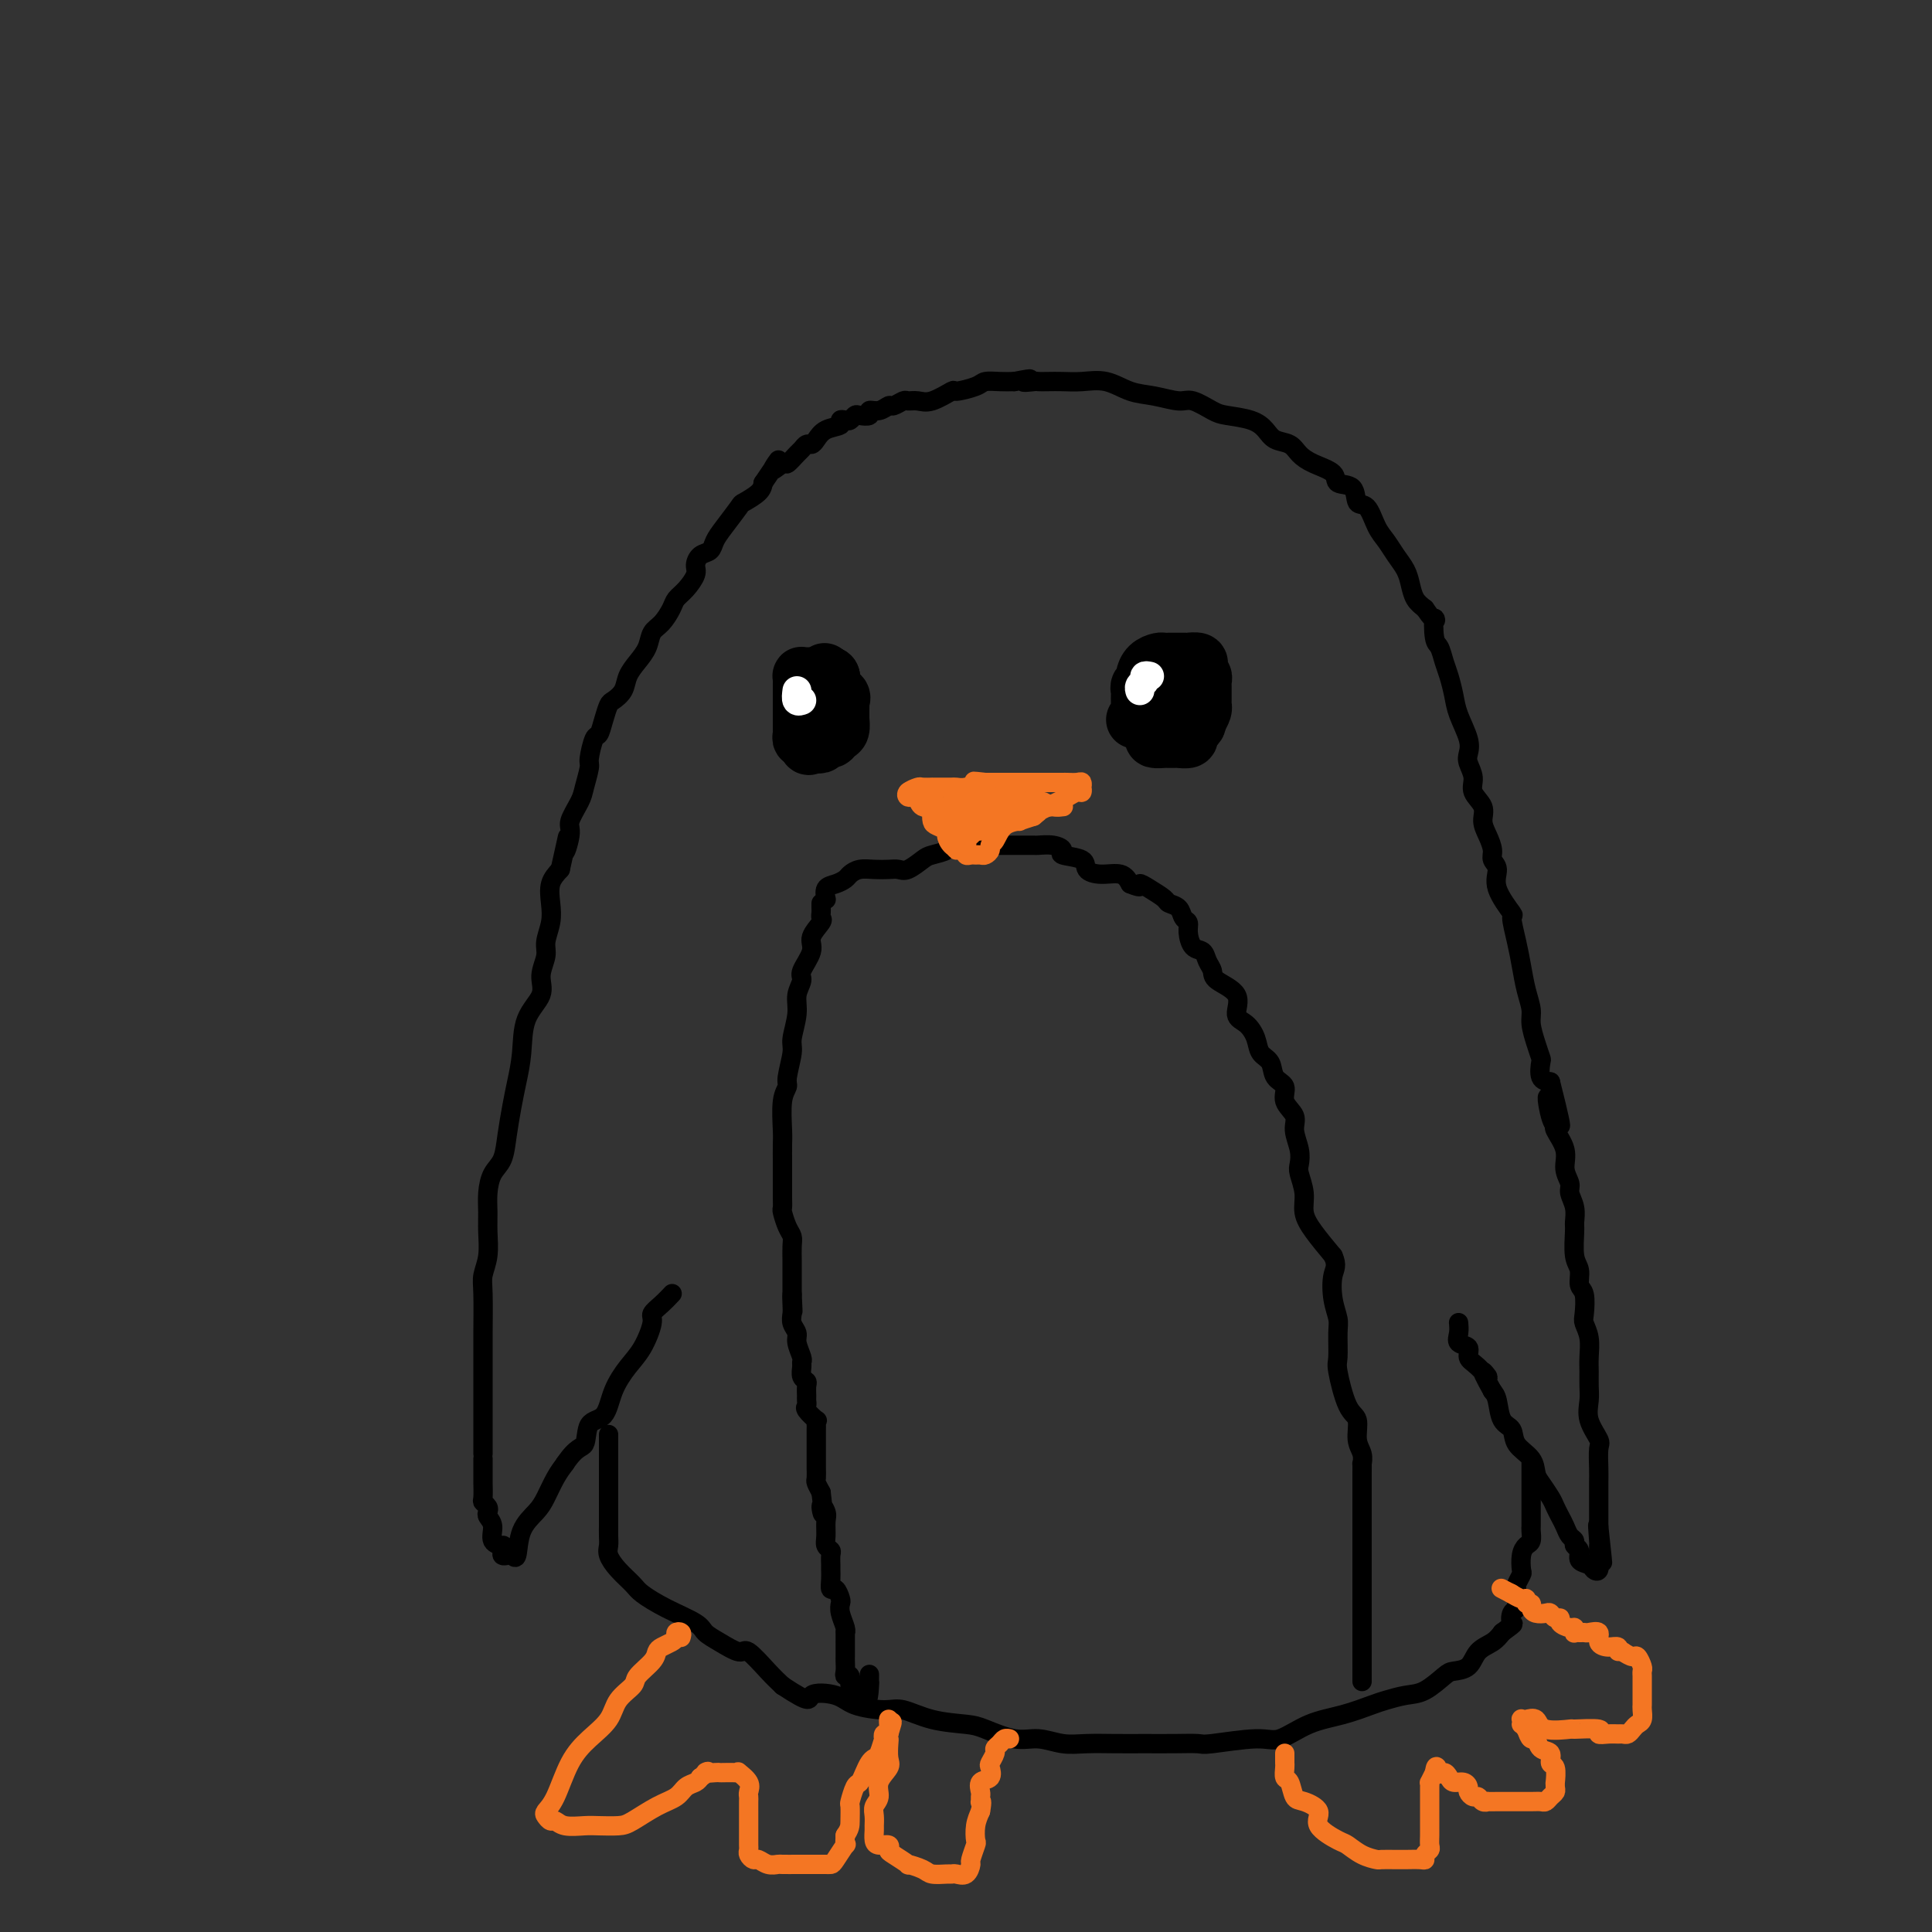 <svg viewBox='0 0 400 400' version='1.1' xmlns='http://www.w3.org/2000/svg' xmlns:xlink='http://www.w3.org/1999/xlink'><rect x="0" y="0" width="400" height="400" fill="#333333" stroke="none"/><g fill='none' stroke='#000000' stroke-width='4' stroke-linecap='round' stroke-linejoin='round'><path d='M100,301c0.000,-0.766 0.000,-1.533 0,-2c-0.000,-0.467 -0.000,-0.635 0,-1c0.000,-0.365 0.000,-0.926 0,-2c-0.000,-1.074 -0.000,-2.660 0,-4c0.000,-1.340 0.000,-2.435 0,-4c-0.000,-1.565 -0.001,-3.601 0,-5c0.001,-1.399 0.004,-2.161 0,-3c-0.004,-0.839 -0.015,-1.753 0,-4c0.015,-2.247 0.057,-5.826 0,-8c-0.057,-2.174 -0.212,-2.944 0,-4c0.212,-1.056 0.791,-2.397 1,-4c0.209,-1.603 0.049,-3.467 0,-5c-0.049,-1.533 0.014,-2.736 0,-4c-0.014,-1.264 -0.106,-2.588 0,-4c0.106,-1.412 0.409,-2.911 1,-4c0.591,-1.089 1.468,-1.769 2,-3c0.532,-1.231 0.718,-3.014 1,-5c0.282,-1.986 0.662,-4.176 1,-6c0.338,-1.824 0.636,-3.281 1,-5c0.364,-1.719 0.795,-3.699 1,-6c0.205,-2.301 0.183,-4.922 1,-7c0.817,-2.078 2.471,-3.612 3,-5c0.529,-1.388 -0.068,-2.628 0,-4c0.068,-1.372 0.801,-2.874 1,-4c0.199,-1.126 -0.137,-1.876 0,-3c0.137,-1.124 0.748,-2.621 1,-4c0.252,-1.379 0.145,-2.641 0,-4c-0.145,-1.359 -0.327,-2.817 0,-4c0.327,-1.183 1.164,-2.092 2,-3'/><path d='M116,180c2.478,-11.123 1.175,-5.429 1,-4c-0.175,1.429 0.780,-1.407 1,-3c0.220,-1.593 -0.296,-1.943 0,-3c0.296,-1.057 1.403,-2.820 2,-4c0.597,-1.180 0.685,-1.778 1,-3c0.315,-1.222 0.858,-3.068 1,-4c0.142,-0.932 -0.116,-0.950 0,-2c0.116,-1.050 0.607,-3.131 1,-4c0.393,-0.869 0.686,-0.525 1,-1c0.314,-0.475 0.647,-1.768 1,-3c0.353,-1.232 0.727,-2.402 1,-3c0.273,-0.598 0.444,-0.624 1,-1c0.556,-0.376 1.496,-1.102 2,-2c0.504,-0.898 0.571,-1.969 1,-3c0.429,-1.031 1.218,-2.023 2,-3c0.782,-0.977 1.557,-1.939 2,-3c0.443,-1.061 0.555,-2.223 1,-3c0.445,-0.777 1.223,-1.171 2,-2c0.777,-0.829 1.553,-2.095 2,-3c0.447,-0.905 0.567,-1.451 1,-2c0.433,-0.549 1.181,-1.102 2,-2c0.819,-0.898 1.711,-2.141 2,-3c0.289,-0.859 -0.023,-1.334 0,-2c0.023,-0.666 0.381,-1.524 1,-2c0.619,-0.476 1.498,-0.571 2,-1c0.502,-0.429 0.628,-1.193 1,-2c0.372,-0.807 0.989,-1.658 2,-3c1.011,-1.342 2.415,-3.174 3,-4c0.585,-0.826 0.350,-0.645 1,-1c0.650,-0.355 2.186,-1.244 3,-2c0.814,-0.756 0.907,-1.378 1,-2'/><path d='M158,100c5.291,-7.727 2.517,-4.045 2,-3c-0.517,1.045 1.223,-0.547 2,-1c0.777,-0.453 0.589,0.233 1,0c0.411,-0.233 1.419,-1.385 2,-2c0.581,-0.615 0.735,-0.693 1,-1c0.265,-0.307 0.643,-0.841 1,-1c0.357,-0.159 0.694,0.059 1,0c0.306,-0.059 0.583,-0.394 1,-1c0.417,-0.606 0.976,-1.482 2,-2c1.024,-0.518 2.512,-0.678 3,-1c0.488,-0.322 -0.025,-0.804 0,-1c0.025,-0.196 0.589,-0.104 1,0c0.411,0.104 0.669,0.220 1,0c0.331,-0.220 0.735,-0.776 1,-1c0.265,-0.224 0.390,-0.117 1,0c0.610,0.117 1.707,0.243 2,0c0.293,-0.243 -0.216,-0.853 0,-1c0.216,-0.147 1.156,0.171 2,0c0.844,-0.171 1.591,-0.831 2,-1c0.409,-0.169 0.481,0.153 1,0c0.519,-0.153 1.485,-0.781 2,-1c0.515,-0.219 0.579,-0.030 1,0c0.421,0.030 1.198,-0.100 2,0c0.802,0.100 1.628,0.429 3,0c1.372,-0.429 3.291,-1.618 4,-2c0.709,-0.382 0.209,0.041 1,0c0.791,-0.041 2.872,-0.547 4,-1c1.128,-0.453 1.304,-0.853 2,-1c0.696,-0.147 1.913,-0.042 3,0c1.087,0.042 2.043,0.021 3,0'/><path d='M210,79c5.447,-1.083 2.564,-0.290 2,0c-0.564,0.290 1.191,0.078 2,0c0.809,-0.078 0.673,-0.023 1,0c0.327,0.023 1.118,0.013 2,0c0.882,-0.013 1.855,-0.029 3,0c1.145,0.029 2.464,0.103 4,0c1.536,-0.103 3.291,-0.383 5,0c1.709,0.383 3.371,1.430 5,2c1.629,0.570 3.224,0.664 5,1c1.776,0.336 3.732,0.915 5,1c1.268,0.085 1.849,-0.325 3,0c1.151,0.325 2.874,1.387 4,2c1.126,0.613 1.657,0.779 3,1c1.343,0.221 3.500,0.496 5,1c1.500,0.504 2.343,1.237 3,2c0.657,0.763 1.130,1.555 2,2c0.870,0.445 2.139,0.543 3,1c0.861,0.457 1.313,1.272 2,2c0.687,0.728 1.608,1.369 3,2c1.392,0.631 3.255,1.252 4,2c0.745,0.748 0.374,1.625 1,2c0.626,0.375 2.251,0.249 3,1c0.749,0.751 0.623,2.378 1,3c0.377,0.622 1.256,0.239 2,1c0.744,0.761 1.351,2.668 2,4c0.649,1.332 1.339,2.090 2,3c0.661,0.910 1.293,1.973 2,3c0.707,1.027 1.488,2.017 2,3c0.512,0.983 0.753,1.957 1,3c0.247,1.043 0.499,2.155 1,3c0.501,0.845 1.250,1.422 2,2'/><path d='M295,126c2.786,4.100 2.252,1.849 2,2c-0.252,0.151 -0.222,2.704 0,4c0.222,1.296 0.636,1.335 1,2c0.364,0.665 0.679,1.956 1,3c0.321,1.044 0.646,1.841 1,3c0.354,1.159 0.735,2.680 1,4c0.265,1.320 0.415,2.440 1,4c0.585,1.560 1.605,3.562 2,5c0.395,1.438 0.166,2.314 0,3c-0.166,0.686 -0.270,1.184 0,2c0.270,0.816 0.912,1.951 1,3c0.088,1.049 -0.379,2.014 0,3c0.379,0.986 1.603,1.994 2,3c0.397,1.006 -0.033,2.012 0,3c0.033,0.988 0.527,1.959 1,3c0.473,1.041 0.923,2.150 1,3c0.077,0.850 -0.218,1.439 0,2c0.218,0.561 0.951,1.093 1,2c0.049,0.907 -0.586,2.187 0,4c0.586,1.813 2.394,4.158 3,5c0.606,0.842 0.009,0.182 0,1c-0.009,0.818 0.571,3.113 1,5c0.429,1.887 0.706,3.365 1,5c0.294,1.635 0.604,3.426 1,5c0.396,1.574 0.877,2.930 1,4c0.123,1.070 -0.112,1.852 0,3c0.112,1.148 0.571,2.661 1,4c0.429,1.339 0.826,2.503 1,3c0.174,0.497 0.124,0.326 0,1c-0.124,0.674 -0.321,2.193 0,3c0.321,0.807 1.161,0.904 2,1'/><path d='M321,224c4.041,15.916 1.143,6.707 0,4c-1.143,-2.707 -0.532,1.087 0,3c0.532,1.913 0.984,1.944 1,2c0.016,0.056 -0.403,0.136 0,1c0.403,0.864 1.628,2.513 2,4c0.372,1.487 -0.111,2.811 0,4c0.111,1.189 0.815,2.241 1,3c0.185,0.759 -0.148,1.225 0,2c0.148,0.775 0.776,1.859 1,3c0.224,1.141 0.045,2.341 0,3c-0.045,0.659 0.044,0.779 0,2c-0.044,1.221 -0.222,3.542 0,5c0.222,1.458 0.843,2.053 1,3c0.157,0.947 -0.150,2.248 0,3c0.150,0.752 0.758,0.957 1,2c0.242,1.043 0.117,2.926 0,4c-0.117,1.074 -0.228,1.341 0,2c0.228,0.659 0.794,1.712 1,3c0.206,1.288 0.053,2.812 0,4c-0.053,1.188 -0.007,2.041 0,3c0.007,0.959 -0.026,2.022 0,3c0.026,0.978 0.112,1.869 0,3c-0.112,1.131 -0.422,2.503 0,4c0.422,1.497 1.577,3.118 2,4c0.423,0.882 0.113,1.023 0,2c-0.113,0.977 -0.030,2.790 0,4c0.030,1.210 0.008,1.816 0,3c-0.008,1.184 -0.002,2.946 0,4c0.002,1.054 0.001,1.399 0,2c-0.001,0.601 -0.000,1.457 0,2c0.000,0.543 0.000,0.771 0,1'/><path d='M331,316c1.547,14.346 0.414,4.210 0,1c-0.414,-3.210 -0.110,0.506 0,2c0.110,1.494 0.026,0.765 0,1c-0.026,0.235 0.005,1.433 0,2c-0.005,0.567 -0.048,0.504 0,1c0.048,0.496 0.186,1.552 0,2c-0.186,0.448 -0.695,0.289 -1,0c-0.305,-0.289 -0.407,-0.708 -1,-1c-0.593,-0.292 -1.679,-0.459 -2,-1c-0.321,-0.541 0.121,-1.457 0,-2c-0.121,-0.543 -0.806,-0.712 -1,-1c-0.194,-0.288 0.102,-0.696 0,-1c-0.102,-0.304 -0.604,-0.503 -1,-1c-0.396,-0.497 -0.687,-1.292 -1,-2c-0.313,-0.708 -0.648,-1.330 -1,-2c-0.352,-0.670 -0.722,-1.390 -1,-2c-0.278,-0.610 -0.463,-1.111 -1,-2c-0.537,-0.889 -1.424,-2.168 -2,-3c-0.576,-0.832 -0.841,-1.218 -1,-2c-0.159,-0.782 -0.214,-1.960 -1,-3c-0.786,-1.040 -2.305,-1.942 -3,-3c-0.695,-1.058 -0.568,-2.273 -1,-3c-0.432,-0.727 -1.424,-0.965 -2,-2c-0.576,-1.035 -0.736,-2.867 -1,-4c-0.264,-1.133 -0.632,-1.566 -1,-2'/><path d='M309,288c-3.543,-6.307 -1.402,-3.573 -1,-3c0.402,0.573 -0.936,-1.015 -2,-2c-1.064,-0.985 -1.854,-1.368 -2,-2c-0.146,-0.632 0.353,-1.515 0,-2c-0.353,-0.485 -1.559,-0.573 -2,-1c-0.441,-0.427 -0.119,-1.192 0,-2c0.119,-0.808 0.034,-1.659 0,-2c-0.034,-0.341 -0.017,-0.170 0,0'/><path d='M100,302c0.000,0.368 0.000,0.736 0,1c-0.000,0.264 -0.001,0.424 0,1c0.001,0.576 0.004,1.569 0,2c-0.004,0.431 -0.015,0.301 0,1c0.015,0.699 0.055,2.228 0,3c-0.055,0.772 -0.207,0.786 0,1c0.207,0.214 0.771,0.628 1,1c0.229,0.372 0.121,0.702 0,1c-0.121,0.298 -0.257,0.562 0,1c0.257,0.438 0.906,1.048 1,2c0.094,0.952 -0.368,2.245 0,3c0.368,0.755 1.566,0.973 2,1c0.434,0.027 0.105,-0.138 0,0c-0.105,0.138 0.014,0.577 0,1c-0.014,0.423 -0.160,0.830 0,1c0.160,0.170 0.627,0.103 1,0c0.373,-0.103 0.652,-0.242 1,0c0.348,0.242 0.765,0.865 1,0c0.235,-0.865 0.290,-3.218 1,-5c0.710,-1.782 2.077,-2.993 3,-4c0.923,-1.007 1.402,-1.810 2,-3c0.598,-1.190 1.314,-2.769 2,-4c0.686,-1.231 1.343,-2.116 2,-3'/><path d='M117,303c2.435,-3.618 3.523,-3.164 4,-4c0.477,-0.836 0.343,-2.963 1,-4c0.657,-1.037 2.103,-0.985 3,-2c0.897,-1.015 1.244,-3.097 2,-5c0.756,-1.903 1.921,-3.626 3,-5c1.079,-1.374 2.072,-2.400 3,-4c0.928,-1.600 1.790,-3.774 2,-5c0.210,-1.226 -0.232,-1.504 0,-2c0.232,-0.496 1.139,-1.210 2,-2c0.861,-0.790 1.674,-1.654 2,-2c0.326,-0.346 0.163,-0.173 0,0'/><path d='M126,297c0.000,0.336 0.000,0.672 0,1c-0.000,0.328 -0.000,0.647 0,1c0.000,0.353 0.000,0.741 0,1c-0.000,0.259 -0.000,0.388 0,1c0.000,0.612 0.000,1.707 0,2c-0.000,0.293 -0.000,-0.216 0,0c0.000,0.216 0.000,1.157 0,2c-0.000,0.843 -0.000,1.587 0,2c0.000,0.413 0.000,0.494 0,1c-0.000,0.506 -0.000,1.436 0,2c0.000,0.564 0.000,0.762 0,1c-0.000,0.238 -0.000,0.514 0,1c0.000,0.486 0.000,1.180 0,2c-0.000,0.820 -0.001,1.766 0,2c0.001,0.234 0.005,-0.244 0,0c-0.005,0.244 -0.019,1.210 0,2c0.019,0.790 0.072,1.404 0,2c-0.072,0.596 -0.269,1.174 0,2c0.269,0.826 1.004,1.902 2,3c0.996,1.098 2.255,2.220 3,3c0.745,0.780 0.978,1.220 2,2c1.022,0.780 2.834,1.902 5,3c2.166,1.098 4.686,2.172 6,3c1.314,0.828 1.422,1.411 2,2c0.578,0.589 1.624,1.183 3,2c1.376,0.817 3.080,1.858 4,2c0.920,0.142 1.055,-0.616 2,0c0.945,0.616 2.698,2.604 4,4c1.302,1.396 2.151,2.198 3,3'/><path d='M162,349c6.358,4.193 5.252,2.677 6,2c0.748,-0.677 3.352,-0.514 5,0c1.648,0.514 2.342,1.381 4,2c1.658,0.619 4.279,0.991 6,1c1.721,0.009 2.543,-0.344 4,0c1.457,0.344 3.550,1.383 6,2c2.450,0.617 5.256,0.810 7,1c1.744,0.190 2.425,0.377 4,1c1.575,0.623 4.044,1.684 6,2c1.956,0.316 3.400,-0.111 5,0c1.600,0.111 3.357,0.762 5,1c1.643,0.238 3.172,0.063 5,0c1.828,-0.063 3.953,-0.016 6,0c2.047,0.016 4.014,-0.000 6,0c1.986,0.000 3.989,0.017 6,0c2.011,-0.017 4.030,-0.067 5,0c0.970,0.067 0.890,0.251 3,0c2.110,-0.251 6.410,-0.935 9,-1c2.590,-0.065 3.469,0.491 5,0c1.531,-0.491 3.715,-2.030 6,-3c2.285,-0.970 4.673,-1.371 7,-2c2.327,-0.629 4.595,-1.485 6,-2c1.405,-0.515 1.947,-0.688 3,-1c1.053,-0.312 2.618,-0.764 4,-1c1.382,-0.236 2.582,-0.255 4,-1c1.418,-0.745 3.055,-2.216 4,-3c0.945,-0.784 1.198,-0.881 2,-1c0.802,-0.119 2.153,-0.259 3,-1c0.847,-0.741 1.190,-2.084 2,-3c0.810,-0.916 2.089,-1.405 3,-2c0.911,-0.595 1.456,-1.298 2,-2'/><path d='M311,338c2.945,-2.198 2.306,-1.692 2,-2c-0.306,-0.308 -0.279,-1.429 0,-2c0.279,-0.571 0.811,-0.591 1,-1c0.189,-0.409 0.037,-1.207 0,-2c-0.037,-0.793 0.042,-1.581 0,-2c-0.042,-0.419 -0.205,-0.469 0,-1c0.205,-0.531 0.777,-1.542 1,-2c0.223,-0.458 0.098,-0.364 0,-1c-0.098,-0.636 -0.170,-2.001 0,-3c0.170,-0.999 0.581,-1.630 1,-2c0.419,-0.370 0.844,-0.479 1,-1c0.156,-0.521 0.042,-1.454 0,-2c-0.042,-0.546 -0.011,-0.705 0,-1c0.011,-0.295 0.003,-0.726 0,-1c-0.003,-0.274 -0.001,-0.392 0,-1c0.001,-0.608 0.000,-1.707 0,-2c-0.000,-0.293 -0.000,0.220 0,0c0.000,-0.220 0.000,-1.172 0,-2c-0.000,-0.828 -0.000,-1.531 0,-2c0.000,-0.469 0.000,-0.704 0,-1c-0.000,-0.296 -0.000,-0.654 0,-1c0.000,-0.346 0.000,-0.681 0,-1c-0.000,-0.319 -0.000,-0.622 0,-1c0.000,-0.378 0.000,-0.833 0,-1c-0.000,-0.167 -0.000,-0.048 0,0c0.000,0.048 0.000,0.024 0,0'/></g>
<g fill='none' stroke='#F47623' stroke-width='4' stroke-linecap='round' stroke-linejoin='round'><path d='M141,339c0.118,-0.399 0.235,-0.797 0,-1c-0.235,-0.203 -0.823,-0.210 -1,0c-0.177,0.210 0.057,0.635 0,1c-0.057,0.365 -0.404,0.668 -1,1c-0.596,0.332 -1.439,0.693 -2,1c-0.561,0.307 -0.840,0.560 -1,1c-0.160,0.440 -0.201,1.068 -1,2c-0.799,0.932 -2.355,2.167 -3,3c-0.645,0.833 -0.378,1.265 -1,2c-0.622,0.735 -2.134,1.772 -3,3c-0.866,1.228 -1.087,2.648 -2,4c-0.913,1.352 -2.519,2.638 -4,4c-1.481,1.362 -2.839,2.800 -4,5c-1.161,2.200 -2.126,5.163 -3,7c-0.874,1.837 -1.656,2.549 -2,3c-0.344,0.451 -0.251,0.643 0,1c0.251,0.357 0.660,0.880 1,1c0.340,0.120 0.612,-0.164 1,0c0.388,0.164 0.892,0.775 2,1c1.108,0.225 2.820,0.065 4,0c1.180,-0.065 1.829,-0.033 3,0c1.171,0.033 2.866,0.069 4,0c1.134,-0.069 1.708,-0.242 3,-1c1.292,-0.758 3.302,-2.101 5,-3c1.698,-0.899 3.084,-1.354 4,-2c0.916,-0.646 1.362,-1.482 2,-2c0.638,-0.518 1.468,-0.720 2,-1c0.532,-0.280 0.766,-0.640 1,-1'/><path d='M145,368c2.749,-1.774 1.121,-1.207 1,-1c-0.121,0.207 1.264,0.056 2,0c0.736,-0.056 0.822,-0.017 1,0c0.178,0.017 0.448,0.010 1,0c0.552,-0.010 1.388,-0.024 2,0c0.612,0.024 1.001,0.087 1,0c-0.001,-0.087 -0.393,-0.322 0,0c0.393,0.322 1.569,1.201 2,2c0.431,0.799 0.115,1.516 0,2c-0.115,0.484 -0.031,0.734 0,1c0.031,0.266 0.008,0.547 0,1c-0.008,0.453 -0.002,1.077 0,2c0.002,0.923 -0.000,2.145 0,3c0.000,0.855 0.003,1.343 0,2c-0.003,0.657 -0.013,1.481 0,2c0.013,0.519 0.047,0.731 0,1c-0.047,0.269 -0.177,0.594 0,1c0.177,0.406 0.661,0.893 1,1c0.339,0.107 0.532,-0.168 1,0c0.468,0.168 1.212,0.777 2,1c0.788,0.223 1.619,0.060 2,0c0.381,-0.060 0.311,-0.016 1,0c0.689,0.016 2.135,0.004 3,0c0.865,-0.004 1.148,-0.002 2,0c0.852,0.002 2.274,0.003 3,0c0.726,-0.003 0.755,-0.010 1,0c0.245,0.010 0.707,0.036 1,0c0.293,-0.036 0.419,-0.133 1,-1c0.581,-0.867 1.618,-2.503 2,-3c0.382,-0.497 0.109,0.144 0,0c-0.109,-0.144 -0.055,-1.072 0,-2'/><path d='M175,380c0.997,-1.430 0.988,-2.003 1,-3c0.012,-0.997 0.045,-2.416 0,-3c-0.045,-0.584 -0.167,-0.331 0,-1c0.167,-0.669 0.622,-2.260 1,-3c0.378,-0.740 0.678,-0.630 1,-1c0.322,-0.370 0.664,-1.221 1,-2c0.336,-0.779 0.665,-1.486 1,-2c0.335,-0.514 0.677,-0.836 1,-1c0.323,-0.164 0.626,-0.172 1,-1c0.374,-0.828 0.818,-2.477 1,-3c0.182,-0.523 0.101,0.079 0,0c-0.101,-0.079 -0.223,-0.839 0,-1c0.223,-0.161 0.792,0.276 1,0c0.208,-0.276 0.056,-1.267 0,-2c-0.056,-0.733 -0.016,-1.210 0,-1c0.016,0.210 0.008,1.105 0,2'/><path d='M184,358c1.393,-3.233 0.375,-0.315 0,1c-0.375,1.315 -0.108,1.026 0,1c0.108,-0.026 0.058,0.209 0,1c-0.058,0.791 -0.124,2.137 0,3c0.124,0.863 0.440,1.242 0,2c-0.440,0.758 -1.635,1.895 -2,3c-0.365,1.105 0.098,2.179 0,3c-0.098,0.821 -0.759,1.389 -1,2c-0.241,0.611 -0.063,1.264 0,2c0.063,0.736 0.010,1.555 0,2c-0.010,0.445 0.021,0.515 0,1c-0.021,0.485 -0.096,1.386 0,2c0.096,0.614 0.363,0.943 1,1c0.637,0.057 1.642,-0.157 2,0c0.358,0.157 0.067,0.686 0,1c-0.067,0.314 0.088,0.414 1,1c0.912,0.586 2.580,1.660 3,2c0.420,0.340 -0.410,-0.052 0,0c0.410,0.052 2.059,0.549 3,1c0.941,0.451 1.173,0.855 2,1c0.827,0.145 2.250,0.032 3,0c0.750,-0.032 0.827,0.019 1,0c0.173,-0.019 0.442,-0.107 1,0c0.558,0.107 1.403,0.409 2,0c0.597,-0.409 0.944,-1.530 1,-2c0.056,-0.470 -0.178,-0.289 0,-1c0.178,-0.711 0.769,-2.314 1,-3c0.231,-0.686 0.101,-0.454 0,-1c-0.101,-0.546 -0.172,-1.870 0,-3c0.172,-1.130 0.586,-2.065 1,-3'/><path d='M203,375c0.463,-2.478 0.122,-2.174 0,-2c-0.122,0.174 -0.025,0.216 0,0c0.025,-0.216 -0.021,-0.692 0,-1c0.021,-0.308 0.110,-0.449 0,-1c-0.110,-0.551 -0.418,-1.513 0,-2c0.418,-0.487 1.561,-0.498 2,-1c0.439,-0.502 0.173,-1.496 0,-2c-0.173,-0.504 -0.254,-0.517 0,-1c0.254,-0.483 0.842,-1.436 1,-2c0.158,-0.564 -0.115,-0.740 0,-1c0.115,-0.260 0.619,-0.606 1,-1c0.381,-0.394 0.641,-0.837 1,-1c0.359,-0.163 0.817,-0.047 1,0c0.183,0.047 0.092,0.023 0,0'/><path d='M266,363c0.002,0.324 0.004,0.648 0,1c-0.004,0.352 -0.012,0.732 0,1c0.012,0.268 0.046,0.424 0,1c-0.046,0.576 -0.172,1.571 0,2c0.172,0.429 0.641,0.291 1,1c0.359,0.709 0.607,2.264 1,3c0.393,0.736 0.930,0.655 2,1c1.070,0.345 2.673,1.118 3,2c0.327,0.882 -0.623,1.872 0,3c0.623,1.128 2.819,2.393 4,3c1.181,0.607 1.346,0.555 2,1c0.654,0.445 1.798,1.387 3,2c1.202,0.613 2.462,0.896 3,1c0.538,0.104 0.355,0.029 1,0c0.645,-0.029 2.119,-0.011 3,0c0.881,0.011 1.168,0.014 2,0c0.832,-0.014 2.209,-0.044 3,0c0.791,0.044 0.997,0.164 1,0c0.003,-0.164 -0.195,-0.610 0,-1c0.195,-0.390 0.784,-0.723 1,-1c0.216,-0.277 0.058,-0.498 0,-1c-0.058,-0.502 -0.015,-1.287 0,-2c0.015,-0.713 0.004,-1.356 0,-2c-0.004,-0.644 -0.001,-1.289 0,-2c0.001,-0.711 0.001,-1.487 0,-2c-0.001,-0.513 -0.001,-0.763 0,-1c0.001,-0.237 0.003,-0.461 0,-1c-0.003,-0.539 -0.011,-1.392 0,-2c0.011,-0.608 0.041,-0.971 0,-1c-0.041,-0.029 -0.155,0.278 0,0c0.155,-0.278 0.577,-1.139 1,-2'/><path d='M297,367c0.334,-2.464 0.670,-0.622 1,0c0.330,0.622 0.653,0.026 1,0c0.347,-0.026 0.719,0.517 1,1c0.281,0.483 0.470,0.904 1,1c0.530,0.096 1.399,-0.133 2,0c0.601,0.133 0.934,0.628 1,1c0.066,0.372 -0.136,0.622 0,1c0.136,0.378 0.609,0.886 1,1c0.391,0.114 0.699,-0.166 1,0c0.301,0.166 0.595,0.776 1,1c0.405,0.224 0.921,0.060 1,0c0.079,-0.060 -0.279,-0.016 0,0c0.279,0.016 1.195,0.004 2,0c0.805,-0.004 1.501,-0.001 2,0c0.499,0.001 0.802,0.001 1,0c0.198,-0.001 0.290,-0.003 1,0c0.710,0.003 2.036,0.012 3,0c0.964,-0.012 1.565,-0.044 2,0c0.435,0.044 0.705,0.165 1,0c0.295,-0.165 0.615,-0.616 1,-1c0.385,-0.384 0.836,-0.702 1,-1c0.164,-0.298 0.040,-0.575 0,-1c-0.040,-0.425 0.005,-0.997 0,-1c-0.005,-0.003 -0.061,0.561 0,0c0.061,-0.561 0.238,-2.249 0,-3c-0.238,-0.751 -0.890,-0.564 -1,-1c-0.110,-0.436 0.321,-1.495 0,-2c-0.321,-0.505 -1.395,-0.455 -2,-1c-0.605,-0.545 -0.740,-1.685 -1,-2c-0.260,-0.315 -0.646,0.196 -1,0c-0.354,-0.196 -0.677,-1.098 -1,-2'/><path d='M316,358c-1.157,-1.404 -1.049,-0.914 -1,-1c0.049,-0.086 0.040,-0.747 0,-1c-0.040,-0.253 -0.111,-0.096 0,0c0.111,0.096 0.403,0.131 1,0c0.597,-0.131 1.500,-0.428 2,0c0.500,0.428 0.598,1.583 2,2c1.402,0.417 4.108,0.098 5,0c0.892,-0.098 -0.031,0.026 1,0c1.031,-0.026 4.016,-0.203 5,0c0.984,0.203 -0.035,0.787 0,1c0.035,0.213 1.123,0.054 2,0c0.877,-0.054 1.544,-0.004 2,0c0.456,0.004 0.700,-0.039 1,0c0.300,0.039 0.655,0.162 1,0c0.345,-0.162 0.681,-0.607 1,-1c0.319,-0.393 0.621,-0.735 1,-1c0.379,-0.265 0.834,-0.452 1,-1c0.166,-0.548 0.045,-1.455 0,-2c-0.045,-0.545 -0.012,-0.727 0,-1c0.012,-0.273 0.003,-0.636 0,-1c-0.003,-0.364 -0.001,-0.728 0,-1c0.001,-0.272 0.001,-0.453 0,-1c-0.001,-0.547 -0.003,-1.461 0,-2c0.003,-0.539 0.013,-0.704 0,-1c-0.013,-0.296 -0.048,-0.723 0,-1c0.048,-0.277 0.178,-0.404 0,-1c-0.178,-0.596 -0.663,-1.660 -1,-2c-0.337,-0.340 -0.525,0.046 -1,0c-0.475,-0.046 -1.238,-0.523 -2,-1'/><path d='M336,342c-0.869,-0.711 -1.040,0.012 -1,0c0.040,-0.012 0.291,-0.760 0,-1c-0.291,-0.240 -1.125,0.027 -2,0c-0.875,-0.027 -1.792,-0.347 -2,-1c-0.208,-0.653 0.294,-1.639 0,-2c-0.294,-0.361 -1.385,-0.096 -2,0c-0.615,0.096 -0.753,0.022 -1,0c-0.247,-0.022 -0.604,0.009 -1,0c-0.396,-0.009 -0.832,-0.058 -1,0c-0.168,0.058 -0.069,0.222 0,0c0.069,-0.222 0.107,-0.829 0,-1c-0.107,-0.171 -0.357,0.094 -1,0c-0.643,-0.094 -1.677,-0.547 -2,-1c-0.323,-0.453 0.065,-0.905 0,-1c-0.065,-0.095 -0.582,0.168 -1,0c-0.418,-0.168 -0.738,-0.767 -1,-1c-0.262,-0.233 -0.466,-0.100 -1,0c-0.534,0.100 -1.396,0.166 -2,0c-0.604,-0.166 -0.948,-0.565 -1,-1c-0.052,-0.435 0.189,-0.905 0,-1c-0.189,-0.095 -0.808,0.184 -1,0c-0.192,-0.184 0.041,-0.833 0,-1c-0.041,-0.167 -0.357,0.147 -1,0c-0.643,-0.147 -1.612,-0.756 -2,-1c-0.388,-0.244 -0.194,-0.122 0,0'/><path d='M313,330c-3.833,-2.000 -1.917,-1.000 0,0'/></g>
<g fill='none' stroke='#000000' stroke-width='4' stroke-linecap='round' stroke-linejoin='round'><path d='M170,187c-0.005,0.337 -0.009,0.674 0,1c0.009,0.326 0.033,0.641 0,1c-0.033,0.359 -0.122,0.761 0,1c0.122,0.239 0.454,0.314 0,1c-0.454,0.686 -1.695,1.982 -2,3c-0.305,1.018 0.326,1.758 0,3c-0.326,1.242 -1.608,2.987 -2,4c-0.392,1.013 0.106,1.294 0,2c-0.106,0.706 -0.817,1.839 -1,3c-0.183,1.161 0.162,2.352 0,4c-0.162,1.648 -0.832,3.754 -1,5c-0.168,1.246 0.165,1.633 0,3c-0.165,1.367 -0.829,3.716 -1,5c-0.171,1.284 0.150,1.505 0,2c-0.150,0.495 -0.772,1.266 -1,3c-0.228,1.734 -0.061,4.432 0,6c0.061,1.568 0.017,2.007 0,3c-0.017,0.993 -0.005,2.540 0,4c0.005,1.460 0.004,2.832 0,4c-0.004,1.168 -0.011,2.133 0,3c0.011,0.867 0.042,1.635 0,2c-0.042,0.365 -0.155,0.328 0,1c0.155,0.672 0.577,2.053 1,3c0.423,0.947 0.845,1.460 1,2c0.155,0.540 0.041,1.106 0,2c-0.041,0.894 -0.011,2.116 0,3c0.011,0.884 0.003,1.430 0,2c-0.003,0.570 -0.001,1.163 0,2c0.001,0.837 0.000,1.919 0,3'/><path d='M164,268c0.311,6.380 0.087,2.329 0,1c-0.087,-1.329 -0.038,0.065 0,1c0.038,0.935 0.067,1.410 0,2c-0.067,0.590 -0.228,1.296 0,2c0.228,0.704 0.846,1.406 1,2c0.154,0.594 -0.156,1.080 0,2c0.156,0.920 0.778,2.274 1,3c0.222,0.726 0.045,0.823 0,1c-0.045,0.177 0.040,0.432 0,1c-0.040,0.568 -0.207,1.447 0,2c0.207,0.553 0.788,0.778 1,1c0.212,0.222 0.055,0.439 0,1c-0.055,0.561 -0.007,1.464 0,2c0.007,0.536 -0.026,0.703 0,1c0.026,0.297 0.112,0.724 0,1c-0.112,0.276 -0.422,0.402 0,1c0.422,0.598 1.577,1.670 2,2c0.423,0.330 0.113,-0.080 0,0c-0.113,0.080 -0.030,0.652 0,1c0.030,0.348 0.008,0.473 0,1c-0.008,0.527 -0.002,1.455 0,2c0.002,0.545 0.001,0.708 0,1c-0.001,0.292 0.000,0.712 0,1c-0.000,0.288 -0.001,0.444 0,1c0.001,0.556 0.003,1.514 0,2c-0.003,0.486 -0.011,0.501 0,1c0.011,0.499 0.041,1.480 0,2c-0.041,0.520 -0.155,0.577 0,1c0.155,0.423 0.577,1.211 1,2'/><path d='M170,309c0.867,6.983 0.035,3.941 0,3c-0.035,-0.941 0.726,0.220 1,1c0.274,0.780 0.059,1.177 0,2c-0.059,0.823 0.037,2.070 0,3c-0.037,0.930 -0.206,1.544 0,2c0.206,0.456 0.787,0.755 1,1c0.213,0.245 0.056,0.438 0,1c-0.056,0.562 -0.012,1.494 0,2c0.012,0.506 -0.007,0.587 0,1c0.007,0.413 0.041,1.157 0,2c-0.041,0.843 -0.155,1.786 0,2c0.155,0.214 0.581,-0.300 1,0c0.419,0.300 0.830,1.416 1,2c0.170,0.584 0.098,0.638 0,1c-0.098,0.362 -0.222,1.033 0,2c0.222,0.967 0.792,2.229 1,3c0.208,0.771 0.056,1.050 0,1c-0.056,-0.050 -0.015,-0.431 0,0c0.015,0.431 0.004,1.673 0,2c-0.004,0.327 -0.001,-0.260 0,0c0.001,0.260 -0.001,1.366 0,2c0.001,0.634 0.004,0.795 0,1c-0.004,0.205 -0.016,0.455 0,1c0.016,0.545 0.060,1.386 0,2c-0.060,0.614 -0.223,1.002 0,1c0.223,-0.002 0.833,-0.392 1,0c0.167,0.392 -0.109,1.567 0,2c0.109,0.433 0.603,0.124 1,0c0.397,-0.124 0.699,-0.062 1,0'/><path d='M178,349c1.691,6.156 1.917,1.547 2,0c0.083,-1.547 0.022,-0.032 0,0c-0.022,0.032 -0.006,-1.419 0,-2c0.006,-0.581 0.003,-0.290 0,0'/><path d='M171,186c0.046,0.203 0.092,0.405 0,0c-0.092,-0.405 -0.321,-1.419 0,-2c0.321,-0.581 1.191,-0.730 2,-1c0.809,-0.270 1.557,-0.661 2,-1c0.443,-0.339 0.580,-0.627 1,-1c0.420,-0.373 1.123,-0.830 2,-1c0.877,-0.170 1.930,-0.052 3,0c1.070,0.052 2.158,0.039 3,0c0.842,-0.039 1.438,-0.104 2,0c0.562,0.104 1.088,0.378 2,0c0.912,-0.378 2.209,-1.408 3,-2c0.791,-0.592 1.076,-0.747 2,-1c0.924,-0.253 2.486,-0.604 3,-1c0.514,-0.396 -0.020,-0.838 1,-1c1.020,-0.162 3.596,-0.043 5,0c1.404,0.043 1.637,0.012 2,0c0.363,-0.012 0.855,-0.003 2,0c1.145,0.003 2.943,-0.000 4,0c1.057,0.000 1.374,0.003 2,0c0.626,-0.003 1.561,-0.012 2,0c0.439,0.012 0.381,0.044 1,0c0.619,-0.044 1.915,-0.163 3,0c1.085,0.163 1.959,0.608 2,1c0.041,0.392 -0.750,0.730 0,1c0.750,0.270 3.041,0.470 4,1c0.959,0.530 0.587,1.389 1,2c0.413,0.611 1.611,0.972 3,1c1.389,0.028 2.968,-0.278 4,0c1.032,0.278 1.516,1.139 2,2'/><path d='M234,183c2.853,1.206 1.987,0.220 2,0c0.013,-0.220 0.906,0.326 2,1c1.094,0.674 2.388,1.475 3,2c0.612,0.525 0.542,0.772 1,1c0.458,0.228 1.445,0.436 2,1c0.555,0.564 0.677,1.484 1,2c0.323,0.516 0.846,0.627 1,1c0.154,0.373 -0.060,1.006 0,2c0.060,0.994 0.394,2.349 1,3c0.606,0.651 1.484,0.599 2,1c0.516,0.401 0.669,1.256 1,2c0.331,0.744 0.841,1.378 1,2c0.159,0.622 -0.031,1.233 1,2c1.031,0.767 3.283,1.690 4,3c0.717,1.310 -0.102,3.007 0,4c0.102,0.993 1.125,1.281 2,2c0.875,0.719 1.602,1.868 2,3c0.398,1.132 0.469,2.245 1,3c0.531,0.755 1.523,1.150 2,2c0.477,0.850 0.438,2.155 1,3c0.562,0.845 1.723,1.230 2,2c0.277,0.770 -0.332,1.926 0,3c0.332,1.074 1.605,2.068 2,3c0.395,0.932 -0.086,1.803 0,3c0.086,1.197 0.740,2.721 1,4c0.260,1.279 0.127,2.311 0,3c-0.127,0.689 -0.247,1.033 0,2c0.247,0.967 0.860,2.558 1,4c0.140,1.442 -0.193,2.734 0,4c0.193,1.266 0.912,2.504 2,4c1.088,1.496 2.544,3.248 4,5'/><path d='M276,260c0.945,2.052 0.306,2.683 0,4c-0.306,1.317 -0.280,3.321 0,5c0.280,1.679 0.812,3.035 1,4c0.188,0.965 0.030,1.541 0,3c-0.030,1.459 0.068,3.801 0,5c-0.068,1.199 -0.302,1.255 0,3c0.302,1.745 1.139,5.179 2,7c0.861,1.821 1.747,2.027 2,3c0.253,0.973 -0.128,2.711 0,4c0.128,1.289 0.766,2.129 1,3c0.234,0.871 0.063,1.773 0,2c-0.063,0.227 -0.017,-0.221 0,0c0.017,0.221 0.004,1.111 0,2c-0.004,0.889 -0.001,1.776 0,2c0.001,0.224 0.000,-0.216 0,0c-0.000,0.216 -0.000,1.088 0,2c0.000,0.912 0.000,1.864 0,3c-0.000,1.136 -0.000,2.457 0,3c0.000,0.543 0.000,0.307 0,1c-0.000,0.693 -0.000,2.313 0,3c0.000,0.687 0.000,0.440 0,1c-0.000,0.560 -0.000,1.928 0,3c0.000,1.072 0.000,1.846 0,2c-0.000,0.154 -0.000,-0.314 0,0c0.000,0.314 0.000,1.411 0,2c-0.000,0.589 -0.000,0.672 0,1c0.000,0.328 0.000,0.903 0,1c-0.000,0.097 -0.000,-0.283 0,0c0.000,0.283 0.000,1.230 0,2c-0.000,0.770 -0.000,1.363 0,2c0.000,0.637 0.000,1.319 0,2'/><path d='M282,335c0.000,5.665 0.000,2.827 0,2c0.000,-0.827 0.000,0.357 0,1c0.000,0.643 -0.000,0.746 0,1c0.000,0.254 0.000,0.660 0,1c0.000,0.340 0.000,0.615 0,1c0.000,0.385 0.000,0.880 0,1c0.000,0.120 0.000,-0.136 0,0c0.000,0.136 0.000,0.663 0,1c0.000,0.337 0.000,0.482 0,1c0.000,0.518 0.000,1.407 0,2c0.000,0.593 0.000,0.890 0,1c0.000,0.110 0.000,0.031 0,0c0.000,-0.031 0.000,-0.016 0,0'/><path d='M282,347c0.000,2.000 0.000,1.000 0,0'/></g>
<g fill='none' stroke='#F47623' stroke-width='4' stroke-linecap='round' stroke-linejoin='round'><path d='M188,164c0.306,0.014 0.611,0.028 1,0c0.389,-0.028 0.861,-0.096 1,0c0.139,0.096 -0.054,0.358 0,1c0.054,0.642 0.356,1.663 1,2c0.644,0.337 1.630,-0.012 2,0c0.370,0.012 0.123,0.383 0,1c-0.123,0.617 -0.122,1.478 0,2c0.122,0.522 0.365,0.704 1,1c0.635,0.296 1.663,0.705 2,1c0.337,0.295 -0.016,0.475 0,1c0.016,0.525 0.399,1.395 1,2c0.601,0.605 1.418,0.947 2,1c0.582,0.053 0.930,-0.182 1,0c0.070,0.182 -0.136,0.782 0,1c0.136,0.218 0.615,0.056 1,0c0.385,-0.056 0.677,-0.004 1,0c0.323,0.004 0.678,-0.038 1,0c0.322,0.038 0.613,0.158 1,0c0.387,-0.158 0.872,-0.592 1,-1c0.128,-0.408 -0.101,-0.788 0,-1c0.101,-0.212 0.533,-0.256 1,-1c0.467,-0.744 0.971,-2.189 2,-3c1.029,-0.811 2.585,-0.988 3,-1c0.415,-0.012 -0.310,0.139 0,0c0.310,-0.139 1.655,-0.570 3,-1'/><path d='M214,169c1.833,-1.417 0.914,-0.958 1,-1c0.086,-0.042 1.175,-0.585 2,-1c0.825,-0.415 1.384,-0.704 2,-1c0.616,-0.296 1.289,-0.600 2,-1c0.711,-0.400 1.459,-0.896 2,-1c0.541,-0.104 0.875,0.182 1,0c0.125,-0.182 0.041,-0.833 0,-1c-0.041,-0.167 -0.038,0.152 0,0c0.038,-0.152 0.109,-0.773 0,-1c-0.109,-0.227 -0.400,-0.061 -1,0c-0.600,0.061 -1.508,0.016 -2,0c-0.492,-0.016 -0.568,-0.004 -1,0c-0.432,0.004 -1.220,0.001 -2,0c-0.780,-0.001 -1.554,-0.000 -2,0c-0.446,0.000 -0.565,0.000 -1,0c-0.435,-0.000 -1.185,-0.000 -2,0c-0.815,0.000 -1.696,0.000 -2,0c-0.304,-0.000 -0.032,-0.000 0,0c0.032,0.000 -0.177,0.000 -1,0c-0.823,-0.000 -2.262,-0.000 -3,0c-0.738,0.000 -0.776,0.000 -1,0c-0.224,-0.000 -0.636,-0.000 -1,0c-0.364,0.000 -0.682,0.000 -1,0'/><path d='M204,162c-3.455,-0.370 -2.094,-0.295 -2,0c0.094,0.295 -1.079,0.811 -2,1c-0.921,0.189 -1.590,0.051 -2,0c-0.410,-0.051 -0.562,-0.013 -1,0c-0.438,0.013 -1.163,0.003 -2,0c-0.837,-0.003 -1.787,0.002 -2,0c-0.213,-0.002 0.310,-0.011 0,0c-0.310,0.011 -1.453,0.041 -2,0c-0.547,-0.041 -0.497,-0.154 -1,0c-0.503,0.154 -1.558,0.577 -2,1c-0.442,0.423 -0.269,0.848 0,1c0.269,0.152 0.636,0.030 1,0c0.364,-0.030 0.724,0.030 1,0c0.276,-0.030 0.467,-0.152 1,0c0.533,0.152 1.407,0.576 2,1c0.593,0.424 0.904,0.846 2,1c1.096,0.154 2.978,0.041 4,0c1.022,-0.041 1.186,-0.008 2,0c0.814,0.008 2.280,-0.008 3,0c0.720,0.008 0.694,0.041 1,0c0.306,-0.041 0.945,-0.154 1,0c0.055,0.154 -0.472,0.577 -1,1'/><path d='M205,168c2.178,0.493 -0.877,0.224 -2,0c-1.123,-0.224 -0.313,-0.404 -1,0c-0.687,0.404 -2.870,1.392 -4,2c-1.130,0.608 -1.207,0.836 -1,1c0.207,0.164 0.696,0.264 1,0c0.304,-0.264 0.421,-0.893 1,-1c0.579,-0.107 1.620,0.307 2,0c0.380,-0.307 0.098,-1.336 0,-2c-0.098,-0.664 -0.014,-0.962 0,-1c0.014,-0.038 -0.043,0.185 0,0c0.043,-0.185 0.184,-0.778 0,-1c-0.184,-0.222 -0.694,-0.071 -1,0c-0.306,0.071 -0.408,0.064 -1,0c-0.592,-0.064 -1.675,-0.185 -2,0c-0.325,0.185 0.109,0.675 0,1c-0.109,0.325 -0.762,0.483 -1,1c-0.238,0.517 -0.061,1.392 0,2c0.061,0.608 0.005,0.947 0,1c-0.005,0.053 0.039,-0.182 0,0c-0.039,0.182 -0.162,0.781 0,1c0.162,0.219 0.610,0.059 1,0c0.390,-0.059 0.723,-0.016 1,0c0.277,0.016 0.498,0.004 1,0c0.502,-0.004 1.286,-0.001 2,0c0.714,0.001 1.357,0.001 2,0'/><path d='M203,172c1.505,0.114 1.767,-0.601 2,-1c0.233,-0.399 0.438,-0.481 1,-1c0.562,-0.519 1.480,-1.474 2,-2c0.520,-0.526 0.642,-0.621 1,-1c0.358,-0.379 0.953,-1.041 1,-1c0.047,0.041 -0.455,0.785 -1,1c-0.545,0.215 -1.135,-0.099 -2,0c-0.865,0.099 -2.005,0.611 -3,1c-0.995,0.389 -1.845,0.655 -2,1c-0.155,0.345 0.386,0.769 0,1c-0.386,0.231 -1.699,0.268 -2,0c-0.301,-0.268 0.409,-0.842 1,-1c0.591,-0.158 1.064,0.101 1,0c-0.064,-0.101 -0.666,-0.563 0,-1c0.666,-0.437 2.599,-0.848 4,-1c1.401,-0.152 2.270,-0.043 3,0c0.730,0.043 1.319,0.022 2,0c0.681,-0.022 1.453,-0.044 2,0c0.547,0.044 0.871,0.156 1,0c0.129,-0.156 0.065,-0.578 0,-1'/><path d='M214,166c1.767,-0.635 0.185,-0.223 -1,0c-1.185,0.223 -1.972,0.256 -2,0c-0.028,-0.256 0.703,-0.801 0,-1c-0.703,-0.199 -2.840,-0.053 -4,0c-1.160,0.053 -1.342,0.015 -2,0c-0.658,-0.015 -1.792,-0.005 -2,0c-0.208,0.005 0.511,0.004 1,0c0.489,-0.004 0.747,-0.011 1,0c0.253,0.011 0.500,0.042 1,0c0.500,-0.042 1.252,-0.155 2,0c0.748,0.155 1.492,0.577 3,1c1.508,0.423 3.779,0.845 5,1c1.221,0.155 1.393,0.043 2,0c0.607,-0.043 1.648,-0.015 2,0c0.352,0.015 0.014,0.018 0,0c-0.014,-0.018 0.294,-0.057 0,0c-0.294,0.057 -1.192,0.211 -2,0c-0.808,-0.211 -1.525,-0.788 -2,-1c-0.475,-0.212 -0.707,-0.061 -1,0c-0.293,0.061 -0.646,0.030 -1,0'/><path d='M214,166c-1.329,-0.155 -1.651,-0.043 -2,0c-0.349,0.043 -0.724,0.015 -1,0c-0.276,-0.015 -0.451,-0.018 -1,0c-0.549,0.018 -1.471,0.055 -2,0c-0.529,-0.055 -0.666,-0.203 -1,0c-0.334,0.203 -0.864,0.756 -1,1c-0.136,0.244 0.122,0.177 0,0c-0.122,-0.177 -0.624,-0.465 -1,0c-0.376,0.465 -0.625,1.683 -1,2c-0.375,0.317 -0.875,-0.266 -1,0c-0.125,0.266 0.126,1.382 0,2c-0.126,0.618 -0.630,0.739 -1,1c-0.370,0.261 -0.607,0.663 -1,1c-0.393,0.337 -0.943,0.609 -1,1c-0.057,0.391 0.379,0.900 0,1c-0.379,0.100 -1.573,-0.210 -2,0c-0.427,0.210 -0.087,0.938 0,1c0.087,0.062 -0.080,-0.543 0,-1c0.080,-0.457 0.406,-0.766 1,-1c0.594,-0.234 1.455,-0.394 2,-1c0.545,-0.606 0.773,-1.660 1,-2c0.227,-0.340 0.453,0.033 1,0c0.547,-0.033 1.417,-0.470 2,-1c0.583,-0.530 0.881,-1.151 1,-1c0.119,0.151 0.060,1.076 0,2'/><path d='M206,171c0.952,-0.774 -0.667,-0.208 -1,0c-0.333,0.208 0.619,0.060 1,0c0.381,-0.060 0.190,-0.030 0,0'/></g>
<g fill='none' stroke='#000000' stroke-width='12' stroke-linecap='round' stroke-linejoin='round'><path d='M235,149c0.423,0.059 0.845,0.118 1,0c0.155,-0.118 0.042,-0.413 0,-1c-0.042,-0.587 -0.012,-1.467 0,-2c0.012,-0.533 0.007,-0.721 0,-1c-0.007,-0.279 -0.017,-0.651 0,-1c0.017,-0.349 0.059,-0.674 0,-1c-0.059,-0.326 -0.219,-0.651 0,-1c0.219,-0.349 0.818,-0.720 1,-1c0.182,-0.280 -0.052,-0.467 0,-1c0.052,-0.533 0.392,-1.411 1,-2c0.608,-0.589 1.486,-0.890 2,-1c0.514,-0.110 0.666,-0.029 1,0c0.334,0.029 0.850,0.008 1,0c0.150,-0.008 -0.067,-0.002 0,0c0.067,0.002 0.418,-0.000 1,0c0.582,0.000 1.396,0.003 2,0c0.604,-0.003 0.998,-0.012 1,0c0.002,0.012 -0.388,0.045 0,0c0.388,-0.045 1.554,-0.167 2,0c0.446,0.167 0.172,0.622 0,1c-0.172,0.378 -0.242,0.678 0,1c0.242,0.322 0.797,0.667 1,1c0.203,0.333 0.054,0.653 0,1c-0.054,0.347 -0.014,0.722 0,1c0.014,0.278 0.001,0.458 0,1c-0.001,0.542 0.010,1.444 0,2c-0.010,0.556 -0.041,0.765 0,1c0.041,0.235 0.155,0.496 0,1c-0.155,0.504 -0.577,1.252 -1,2'/><path d='M248,149c-0.168,1.725 -0.588,1.037 -1,1c-0.412,-0.037 -0.817,0.579 -1,1c-0.183,0.421 -0.144,0.649 0,1c0.144,0.351 0.393,0.826 0,1c-0.393,0.174 -1.428,0.046 -2,0c-0.572,-0.046 -0.683,-0.012 -1,0c-0.317,0.012 -0.841,0.001 -1,0c-0.159,-0.001 0.049,0.007 0,0c-0.049,-0.007 -0.353,-0.031 -1,0c-0.647,0.031 -1.638,0.115 -2,0c-0.362,-0.115 -0.097,-0.430 0,-1c0.097,-0.570 0.025,-1.395 0,-2c-0.025,-0.605 -0.004,-0.989 0,-1c0.004,-0.011 -0.010,0.352 0,0c0.010,-0.352 0.045,-1.418 0,-2c-0.045,-0.582 -0.170,-0.682 0,-1c0.170,-0.318 0.634,-0.856 1,-1c0.366,-0.144 0.634,0.106 1,0c0.366,-0.106 0.829,-0.567 1,-1c0.171,-0.433 0.049,-0.838 0,-1c-0.049,-0.162 -0.024,-0.081 0,0'/><path d='M172,142c-0.024,-0.309 -0.048,-0.619 0,-1c0.048,-0.381 0.167,-0.834 0,-1c-0.167,-0.166 -0.622,-0.044 -1,0c-0.378,0.044 -0.679,0.012 -1,0c-0.321,-0.012 -0.660,-0.004 -1,0c-0.340,0.004 -0.679,0.004 -1,0c-0.321,-0.004 -0.622,-0.013 -1,0c-0.378,0.013 -0.833,0.049 -1,0c-0.167,-0.049 -0.045,-0.181 0,0c0.045,0.181 0.012,0.675 0,1c-0.012,0.325 -0.003,0.481 0,1c0.003,0.519 0.001,1.400 0,2c-0.001,0.600 -0.000,0.919 0,1c0.000,0.081 0.000,-0.076 0,0c-0.000,0.076 -0.000,0.384 0,1c0.000,0.616 0.000,1.541 0,2c-0.000,0.459 -0.001,0.452 0,1c0.001,0.548 0.004,1.649 0,2c-0.004,0.351 -0.015,-0.050 0,0c0.015,0.050 0.056,0.549 0,1c-0.056,0.451 -0.207,0.852 0,1c0.207,0.148 0.774,0.042 1,0c0.226,-0.042 0.113,-0.021 0,0'/><path d='M167,153c0.179,2.242 0.625,1.348 1,1c0.375,-0.348 0.678,-0.149 1,0c0.322,0.149 0.665,0.248 1,0c0.335,-0.248 0.664,-0.845 1,-1c0.336,-0.155 0.678,0.131 1,0c0.322,-0.131 0.622,-0.679 1,-1c0.378,-0.321 0.833,-0.413 1,-1c0.167,-0.587 0.045,-1.668 0,-2c-0.045,-0.332 -0.013,0.083 0,0c0.013,-0.083 0.005,-0.666 0,-1c-0.005,-0.334 -0.009,-0.418 0,-1c0.009,-0.582 0.030,-1.660 0,-2c-0.030,-0.340 -0.112,0.059 0,0c0.112,-0.059 0.419,-0.576 0,-1c-0.419,-0.424 -1.562,-0.754 -2,-1c-0.438,-0.246 -0.169,-0.406 0,-1c0.169,-0.594 0.238,-1.621 0,-2c-0.238,-0.379 -0.782,-0.108 -1,0c-0.218,0.108 -0.109,0.054 0,0'/><path d='M171,140c-0.500,-1.500 -0.250,-0.750 0,0'/></g>
<g fill='none' stroke='#FFFFFF' stroke-width='6' stroke-linecap='round' stroke-linejoin='round'><path d='M165,143c-0.111,0.844 -0.222,1.689 0,2c0.222,0.311 0.778,0.089 1,0c0.222,-0.089 0.111,-0.044 0,0'/><path d='M238,140c-0.453,-0.091 -0.906,-0.182 -1,0c-0.094,0.182 0.171,0.636 0,1c-0.171,0.364 -0.777,0.636 -1,1c-0.223,0.364 -0.064,0.818 0,1c0.064,0.182 0.032,0.091 0,0'/></g>
</svg>